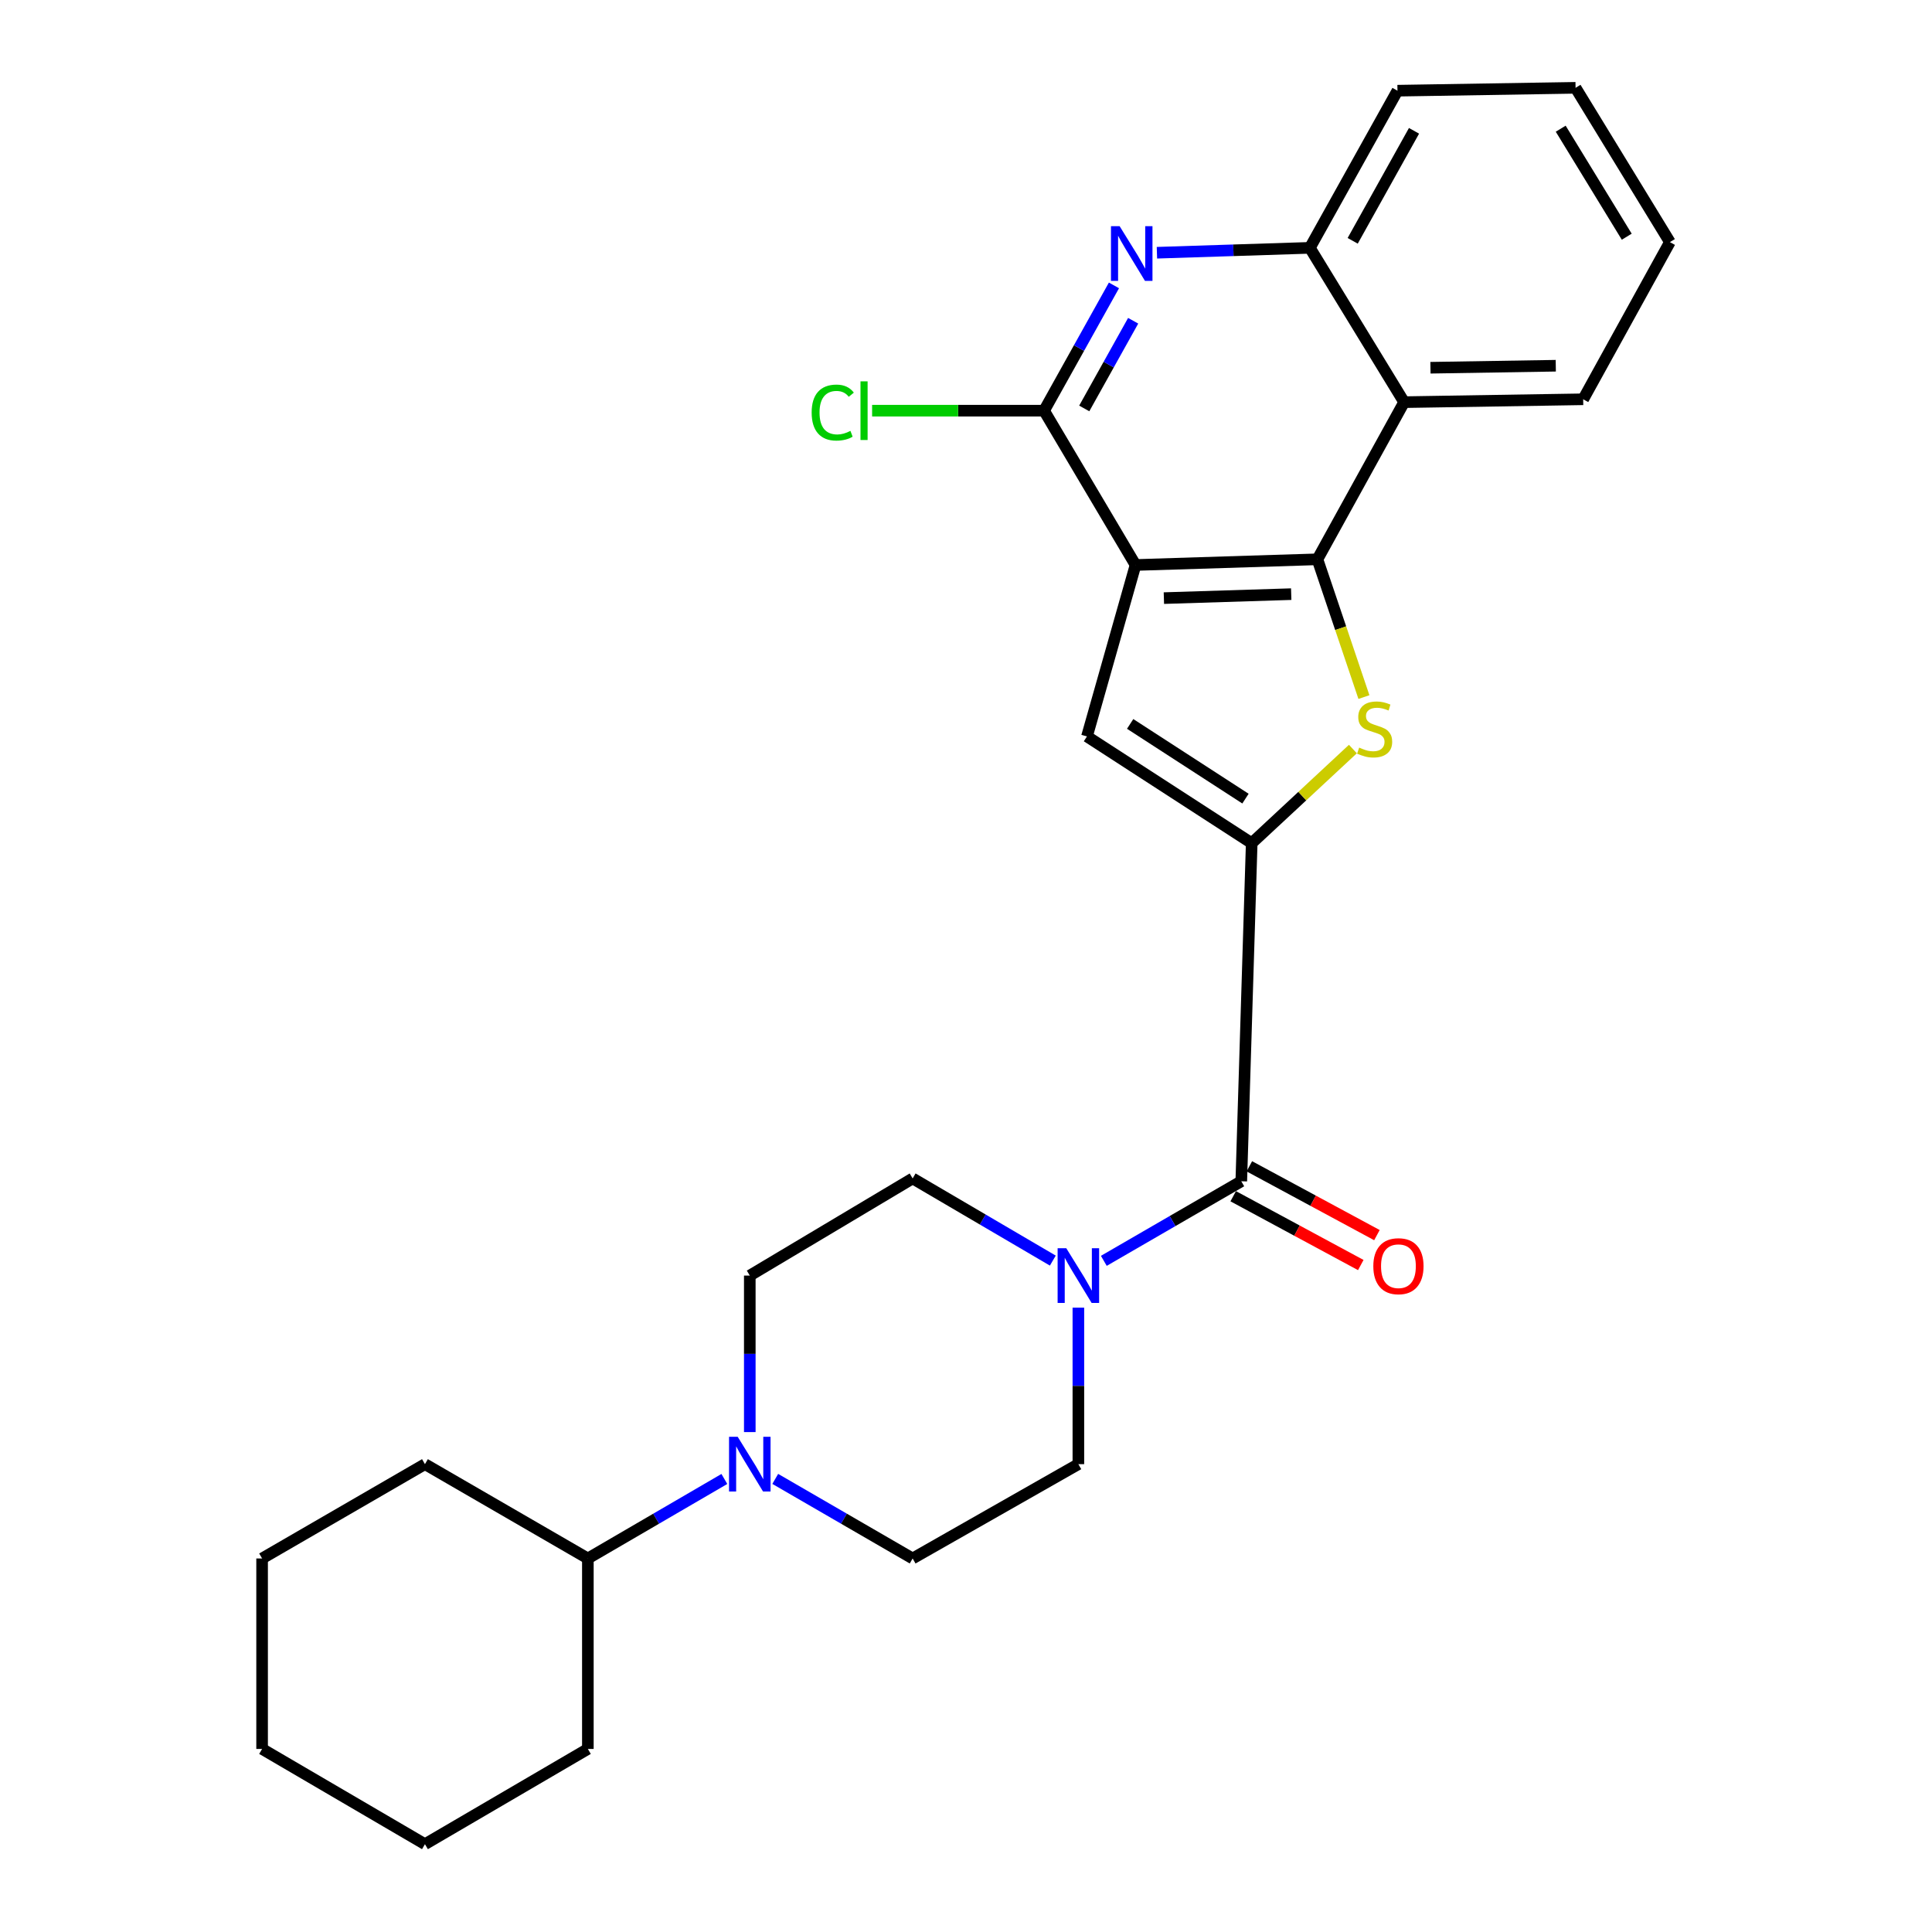 <?xml version='1.0' encoding='iso-8859-1'?>
<svg version='1.1' baseProfile='full'
              xmlns='http://www.w3.org/2000/svg'
                      xmlns:rdkit='http://www.rdkit.org/xml'
                      xmlns:xlink='http://www.w3.org/1999/xlink'
                  xml:space='preserve'
width='1000px' height='1000px' viewBox='0 0 1000 1000'>
<!-- END OF HEADER -->
<rect style='opacity:1.0;fill:#FFFFFF;stroke:none' width='1000' height='1000' x='0' y='0'> </rect>
<path class='bond-1' d='M 587.754,292.439 L 681.9,289.497' style='fill:none;fill-rule:evenodd;stroke:#000000;stroke-width:6px;stroke-linecap:butt;stroke-linejoin:miter;stroke-opacity:1' />
<path class='bond-1' d='M 602.425,309.585 L 668.328,307.525' style='fill:none;fill-rule:evenodd;stroke:#000000;stroke-width:6px;stroke-linecap:butt;stroke-linejoin:miter;stroke-opacity:1' />
<path class='bond-3' d='M 587.754,292.439 L 562.611,381.18' style='fill:none;fill-rule:evenodd;stroke:#000000;stroke-width:6px;stroke-linecap:butt;stroke-linejoin:miter;stroke-opacity:1' />
<path class='bond-4' d='M 587.754,292.439 L 540.411,212.565' style='fill:none;fill-rule:evenodd;stroke:#000000;stroke-width:6px;stroke-linecap:butt;stroke-linejoin:miter;stroke-opacity:1' />
<path class='bond-0' d='M 647.882,436.421 L 562.611,381.18' style='fill:none;fill-rule:evenodd;stroke:#000000;stroke-width:6px;stroke-linecap:butt;stroke-linejoin:miter;stroke-opacity:1' />
<path class='bond-0' d='M 644.658,413.367 L 584.969,374.699' style='fill:none;fill-rule:evenodd;stroke:#000000;stroke-width:6px;stroke-linecap:butt;stroke-linejoin:miter;stroke-opacity:1' />
<path class='bond-5' d='M 647.882,436.421 L 642.486,611.42' style='fill:none;fill-rule:evenodd;stroke:#000000;stroke-width:6px;stroke-linecap:butt;stroke-linejoin:miter;stroke-opacity:1' />
<path class='bond-27' d='M 647.882,436.421 L 674.07,412.064' style='fill:none;fill-rule:evenodd;stroke:#000000;stroke-width:6px;stroke-linecap:butt;stroke-linejoin:miter;stroke-opacity:1' />
<path class='bond-27' d='M 674.07,412.064 L 700.258,387.707' style='fill:none;fill-rule:evenodd;stroke:#CCCC00;stroke-width:6px;stroke-linecap:butt;stroke-linejoin:miter;stroke-opacity:1' />
<path class='bond-2' d='M 681.9,289.497 L 693.932,325.151' style='fill:none;fill-rule:evenodd;stroke:#000000;stroke-width:6px;stroke-linecap:butt;stroke-linejoin:miter;stroke-opacity:1' />
<path class='bond-2' d='M 693.932,325.151 L 705.964,360.806' style='fill:none;fill-rule:evenodd;stroke:#CCCC00;stroke-width:6px;stroke-linecap:butt;stroke-linejoin:miter;stroke-opacity:1' />
<path class='bond-7' d='M 681.9,289.497 L 726.779,208.156' style='fill:none;fill-rule:evenodd;stroke:#000000;stroke-width:6px;stroke-linecap:butt;stroke-linejoin:miter;stroke-opacity:1' />
<path class='bond-6' d='M 540.411,212.565 L 558.497,180.143' style='fill:none;fill-rule:evenodd;stroke:#000000;stroke-width:6px;stroke-linecap:butt;stroke-linejoin:miter;stroke-opacity:1' />
<path class='bond-6' d='M 558.497,180.143 L 576.582,147.722' style='fill:none;fill-rule:evenodd;stroke:#0000FF;stroke-width:6px;stroke-linecap:butt;stroke-linejoin:miter;stroke-opacity:1' />
<path class='bond-6' d='M 561.204,211.41 L 573.863,188.715' style='fill:none;fill-rule:evenodd;stroke:#000000;stroke-width:6px;stroke-linecap:butt;stroke-linejoin:miter;stroke-opacity:1' />
<path class='bond-6' d='M 573.863,188.715 L 586.523,166.02' style='fill:none;fill-rule:evenodd;stroke:#0000FF;stroke-width:6px;stroke-linecap:butt;stroke-linejoin:miter;stroke-opacity:1' />
<path class='bond-17' d='M 540.411,212.565 L 495.907,212.565' style='fill:none;fill-rule:evenodd;stroke:#000000;stroke-width:6px;stroke-linecap:butt;stroke-linejoin:miter;stroke-opacity:1' />
<path class='bond-17' d='M 495.907,212.565 L 451.402,212.565' style='fill:none;fill-rule:evenodd;stroke:#00CC00;stroke-width:6px;stroke-linecap:butt;stroke-linejoin:miter;stroke-opacity:1' />
<path class='bond-8' d='M 642.486,611.42 L 606.913,632.015' style='fill:none;fill-rule:evenodd;stroke:#000000;stroke-width:6px;stroke-linecap:butt;stroke-linejoin:miter;stroke-opacity:1' />
<path class='bond-8' d='M 606.913,632.015 L 571.339,652.61' style='fill:none;fill-rule:evenodd;stroke:#0000FF;stroke-width:6px;stroke-linecap:butt;stroke-linejoin:miter;stroke-opacity:1' />
<path class='bond-13' d='M 638.309,619.163 L 671.324,636.974' style='fill:none;fill-rule:evenodd;stroke:#000000;stroke-width:6px;stroke-linecap:butt;stroke-linejoin:miter;stroke-opacity:1' />
<path class='bond-13' d='M 671.324,636.974 L 704.339,654.785' style='fill:none;fill-rule:evenodd;stroke:#FF0000;stroke-width:6px;stroke-linecap:butt;stroke-linejoin:miter;stroke-opacity:1' />
<path class='bond-13' d='M 646.663,603.677 L 679.678,621.488' style='fill:none;fill-rule:evenodd;stroke:#000000;stroke-width:6px;stroke-linecap:butt;stroke-linejoin:miter;stroke-opacity:1' />
<path class='bond-13' d='M 679.678,621.488 L 712.693,639.299' style='fill:none;fill-rule:evenodd;stroke:#FF0000;stroke-width:6px;stroke-linecap:butt;stroke-linejoin:miter;stroke-opacity:1' />
<path class='bond-10' d='M 598.825,130.816 L 638.403,129.549' style='fill:none;fill-rule:evenodd;stroke:#0000FF;stroke-width:6px;stroke-linecap:butt;stroke-linejoin:miter;stroke-opacity:1' />
<path class='bond-10' d='M 638.403,129.549 L 677.98,128.281' style='fill:none;fill-rule:evenodd;stroke:#000000;stroke-width:6px;stroke-linecap:butt;stroke-linejoin:miter;stroke-opacity:1' />
<path class='bond-18' d='M 726.779,208.156 L 819.45,206.67' style='fill:none;fill-rule:evenodd;stroke:#000000;stroke-width:6px;stroke-linecap:butt;stroke-linejoin:miter;stroke-opacity:1' />
<path class='bond-18' d='M 740.398,190.34 L 805.267,189.3' style='fill:none;fill-rule:evenodd;stroke:#000000;stroke-width:6px;stroke-linecap:butt;stroke-linejoin:miter;stroke-opacity:1' />
<path class='bond-28' d='M 726.779,208.156 L 677.98,128.281' style='fill:none;fill-rule:evenodd;stroke:#000000;stroke-width:6px;stroke-linecap:butt;stroke-linejoin:miter;stroke-opacity:1' />
<path class='bond-11' d='M 558.164,676.838 L 558.164,717.342' style='fill:none;fill-rule:evenodd;stroke:#0000FF;stroke-width:6px;stroke-linecap:butt;stroke-linejoin:miter;stroke-opacity:1' />
<path class='bond-11' d='M 558.164,717.342 L 558.164,757.845' style='fill:none;fill-rule:evenodd;stroke:#000000;stroke-width:6px;stroke-linecap:butt;stroke-linejoin:miter;stroke-opacity:1' />
<path class='bond-12' d='M 544.938,652.485 L 508.661,631.219' style='fill:none;fill-rule:evenodd;stroke:#0000FF;stroke-width:6px;stroke-linecap:butt;stroke-linejoin:miter;stroke-opacity:1' />
<path class='bond-12' d='M 508.661,631.219 L 472.385,609.953' style='fill:none;fill-rule:evenodd;stroke:#000000;stroke-width:6px;stroke-linecap:butt;stroke-linejoin:miter;stroke-opacity:1' />
<path class='bond-9' d='M 388.091,741.245 L 388.091,700.742' style='fill:none;fill-rule:evenodd;stroke:#0000FF;stroke-width:6px;stroke-linecap:butt;stroke-linejoin:miter;stroke-opacity:1' />
<path class='bond-9' d='M 388.091,700.742 L 388.091,660.238' style='fill:none;fill-rule:evenodd;stroke:#000000;stroke-width:6px;stroke-linecap:butt;stroke-linejoin:miter;stroke-opacity:1' />
<path class='bond-16' d='M 374.927,765.513 L 339.602,786.088' style='fill:none;fill-rule:evenodd;stroke:#0000FF;stroke-width:6px;stroke-linecap:butt;stroke-linejoin:miter;stroke-opacity:1' />
<path class='bond-16' d='M 339.602,786.088 L 304.277,806.663' style='fill:none;fill-rule:evenodd;stroke:#000000;stroke-width:6px;stroke-linecap:butt;stroke-linejoin:miter;stroke-opacity:1' />
<path class='bond-30' d='M 401.267,765.476 L 436.826,786.07' style='fill:none;fill-rule:evenodd;stroke:#0000FF;stroke-width:6px;stroke-linecap:butt;stroke-linejoin:miter;stroke-opacity:1' />
<path class='bond-30' d='M 436.826,786.07 L 472.385,806.663' style='fill:none;fill-rule:evenodd;stroke:#000000;stroke-width:6px;stroke-linecap:butt;stroke-linejoin:miter;stroke-opacity:1' />
<path class='bond-19' d='M 677.98,128.281 L 723.328,46.94' style='fill:none;fill-rule:evenodd;stroke:#000000;stroke-width:6px;stroke-linecap:butt;stroke-linejoin:miter;stroke-opacity:1' />
<path class='bond-19' d='M 700.151,124.648 L 731.895,67.71' style='fill:none;fill-rule:evenodd;stroke:#000000;stroke-width:6px;stroke-linecap:butt;stroke-linejoin:miter;stroke-opacity:1' />
<path class='bond-14' d='M 558.164,757.845 L 472.385,806.663' style='fill:none;fill-rule:evenodd;stroke:#000000;stroke-width:6px;stroke-linecap:butt;stroke-linejoin:miter;stroke-opacity:1' />
<path class='bond-15' d='M 472.385,609.953 L 388.091,660.238' style='fill:none;fill-rule:evenodd;stroke:#000000;stroke-width:6px;stroke-linecap:butt;stroke-linejoin:miter;stroke-opacity:1' />
<path class='bond-20' d='M 304.277,806.663 L 219.955,757.845' style='fill:none;fill-rule:evenodd;stroke:#000000;stroke-width:6px;stroke-linecap:butt;stroke-linejoin:miter;stroke-opacity:1' />
<path class='bond-21' d='M 304.277,806.663 L 304.277,905.248' style='fill:none;fill-rule:evenodd;stroke:#000000;stroke-width:6px;stroke-linecap:butt;stroke-linejoin:miter;stroke-opacity:1' />
<path class='bond-22' d='M 819.45,206.67 L 864.338,125.319' style='fill:none;fill-rule:evenodd;stroke:#000000;stroke-width:6px;stroke-linecap:butt;stroke-linejoin:miter;stroke-opacity:1' />
<path class='bond-23' d='M 723.328,46.94 L 815.51,45.455' style='fill:none;fill-rule:evenodd;stroke:#000000;stroke-width:6px;stroke-linecap:butt;stroke-linejoin:miter;stroke-opacity:1' />
<path class='bond-25' d='M 219.955,757.845 L 135.662,806.663' style='fill:none;fill-rule:evenodd;stroke:#000000;stroke-width:6px;stroke-linecap:butt;stroke-linejoin:miter;stroke-opacity:1' />
<path class='bond-24' d='M 304.277,905.248 L 219.955,954.545' style='fill:none;fill-rule:evenodd;stroke:#000000;stroke-width:6px;stroke-linecap:butt;stroke-linejoin:miter;stroke-opacity:1' />
<path class='bond-29' d='M 864.338,125.319 L 815.51,45.455' style='fill:none;fill-rule:evenodd;stroke:#000000;stroke-width:6px;stroke-linecap:butt;stroke-linejoin:miter;stroke-opacity:1' />
<path class='bond-29' d='M 842.002,122.518 L 807.822,66.612' style='fill:none;fill-rule:evenodd;stroke:#000000;stroke-width:6px;stroke-linecap:butt;stroke-linejoin:miter;stroke-opacity:1' />
<path class='bond-26' d='M 219.955,954.545 L 135.662,905.248' style='fill:none;fill-rule:evenodd;stroke:#000000;stroke-width:6px;stroke-linecap:butt;stroke-linejoin:miter;stroke-opacity:1' />
<path class='bond-31' d='M 135.662,806.663 L 135.662,905.248' style='fill:none;fill-rule:evenodd;stroke:#000000;stroke-width:6px;stroke-linecap:butt;stroke-linejoin:miter;stroke-opacity:1' />
<path  class='atom-3' d='M 703.51 386.961
Q 703.83 387.081, 705.15 387.641
Q 706.47 388.201, 707.91 388.561
Q 709.39 388.881, 710.83 388.881
Q 713.51 388.881, 715.07 387.601
Q 716.63 386.281, 716.63 384.001
Q 716.63 382.441, 715.83 381.481
Q 715.07 380.521, 713.87 380.001
Q 712.67 379.481, 710.67 378.881
Q 708.15 378.121, 706.63 377.401
Q 705.15 376.681, 704.07 375.161
Q 703.03 373.641, 703.03 371.081
Q 703.03 367.521, 705.43 365.321
Q 707.87 363.121, 712.67 363.121
Q 715.95 363.121, 719.67 364.681
L 718.75 367.761
Q 715.35 366.361, 712.79 366.361
Q 710.03 366.361, 708.51 367.521
Q 706.99 368.641, 707.03 370.601
Q 707.03 372.121, 707.79 373.041
Q 708.59 373.961, 709.71 374.481
Q 710.87 375.001, 712.79 375.601
Q 715.35 376.401, 716.87 377.201
Q 718.39 378.001, 719.47 379.641
Q 720.59 381.241, 720.59 384.001
Q 720.59 387.921, 717.95 390.041
Q 715.35 392.121, 710.99 392.121
Q 708.47 392.121, 706.55 391.561
Q 704.67 391.041, 702.43 390.121
L 703.51 386.961
' fill='#CCCC00'/>
<path  class='atom-7' d='M 579.519 117.074
L 588.799 132.074
Q 589.719 133.554, 591.199 136.234
Q 592.679 138.914, 592.759 139.074
L 592.759 117.074
L 596.519 117.074
L 596.519 145.394
L 592.639 145.394
L 582.679 128.994
Q 581.519 127.074, 580.279 124.874
Q 579.079 122.674, 578.719 121.994
L 578.719 145.394
L 575.039 145.394
L 575.039 117.074
L 579.519 117.074
' fill='#0000FF'/>
<path  class='atom-9' d='M 551.904 646.078
L 561.184 661.078
Q 562.104 662.558, 563.584 665.238
Q 565.064 667.918, 565.144 668.078
L 565.144 646.078
L 568.904 646.078
L 568.904 674.398
L 565.024 674.398
L 555.064 657.998
Q 553.904 656.078, 552.664 653.878
Q 551.464 651.678, 551.104 650.998
L 551.104 674.398
L 547.424 674.398
L 547.424 646.078
L 551.904 646.078
' fill='#0000FF'/>
<path  class='atom-10' d='M 381.831 743.685
L 391.111 758.685
Q 392.031 760.165, 393.511 762.845
Q 394.991 765.525, 395.071 765.685
L 395.071 743.685
L 398.831 743.685
L 398.831 772.005
L 394.951 772.005
L 384.991 755.605
Q 383.831 753.685, 382.591 751.485
Q 381.391 749.285, 381.031 748.605
L 381.031 772.005
L 377.351 772.005
L 377.351 743.685
L 381.831 743.685
' fill='#0000FF'/>
<path  class='atom-14' d='M 710.827 655.381
Q 710.827 648.581, 714.187 644.781
Q 717.547 640.981, 723.827 640.981
Q 730.107 640.981, 733.467 644.781
Q 736.827 648.581, 736.827 655.381
Q 736.827 662.261, 733.427 666.181
Q 730.027 670.061, 723.827 670.061
Q 717.587 670.061, 714.187 666.181
Q 710.827 662.301, 710.827 655.381
M 723.827 666.861
Q 728.147 666.861, 730.467 663.981
Q 732.827 661.061, 732.827 655.381
Q 732.827 649.821, 730.467 647.021
Q 728.147 644.181, 723.827 644.181
Q 719.507 644.181, 717.147 646.981
Q 714.827 649.781, 714.827 655.381
Q 714.827 661.101, 717.147 663.981
Q 719.507 666.861, 723.827 666.861
' fill='#FF0000'/>
<path  class='atom-18' d='M 420.112 213.545
Q 420.112 206.505, 423.392 202.825
Q 426.712 199.105, 432.992 199.105
Q 438.832 199.105, 441.952 203.225
L 439.312 205.385
Q 437.032 202.385, 432.992 202.385
Q 428.712 202.385, 426.432 205.265
Q 424.192 208.105, 424.192 213.545
Q 424.192 219.145, 426.512 222.025
Q 428.872 224.905, 433.432 224.905
Q 436.552 224.905, 440.192 223.025
L 441.312 226.025
Q 439.832 226.985, 437.592 227.545
Q 435.352 228.105, 432.872 228.105
Q 426.712 228.105, 423.392 224.345
Q 420.112 220.585, 420.112 213.545
' fill='#00CC00'/>
<path  class='atom-18' d='M 445.392 197.385
L 449.072 197.385
L 449.072 227.745
L 445.392 227.745
L 445.392 197.385
' fill='#00CC00'/>
</svg>
